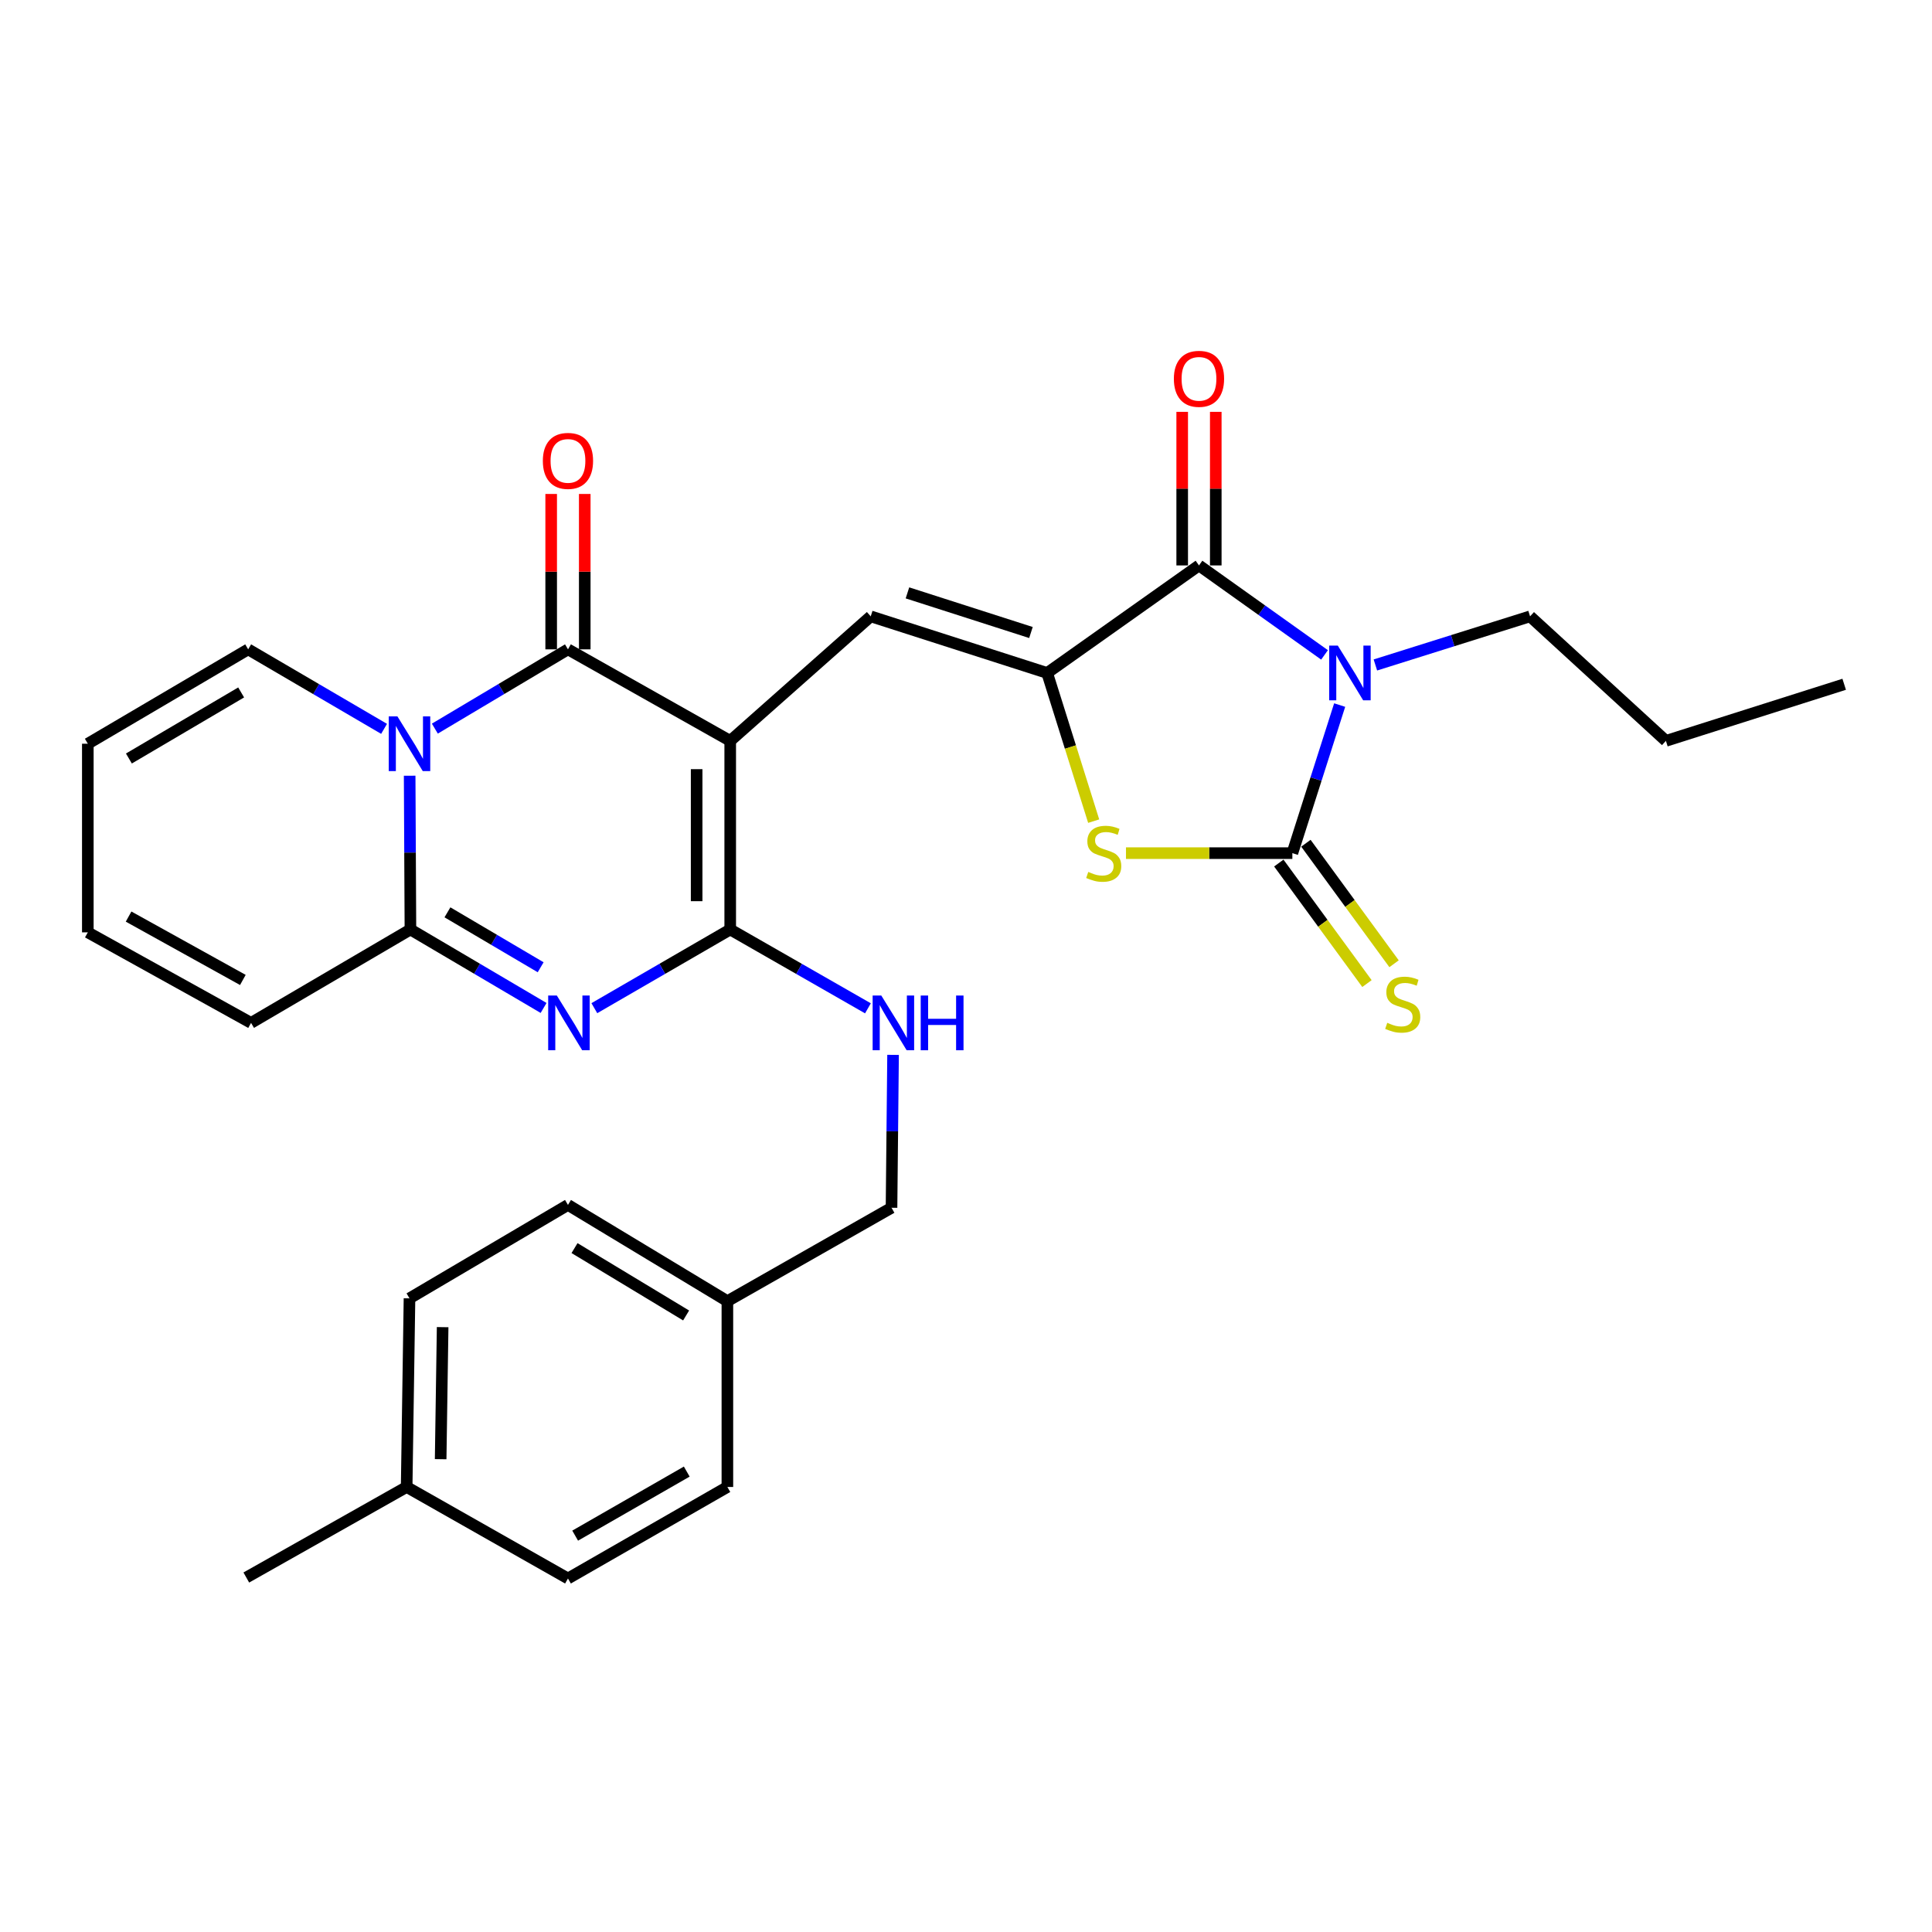 <?xml version='1.0' encoding='iso-8859-1'?>
<svg version='1.1' baseProfile='full'
              xmlns='http://www.w3.org/2000/svg'
                      xmlns:rdkit='http://www.rdkit.org/xml'
                      xmlns:xlink='http://www.w3.org/1999/xlink'
                  xml:space='preserve'
width='1000px' height='1000px' viewBox='0 0 1000 1000'>
<!-- END OF HEADER -->
<rect style='opacity:1.0;fill:#FFFFFF;stroke:none' width='1000' height='1000' x='0' y='0'> </rect>
<path class='bond-2' d='M 377.96,383.474 L 293.976,336.1' style='fill:none;fill-rule:evenodd;stroke:#000000;stroke-width:6px;stroke-linecap:butt;stroke-linejoin:miter;stroke-opacity:1' />
<path class='bond-3' d='M 377.96,383.474 L 377.96,481.099' style='fill:none;fill-rule:evenodd;stroke:#000000;stroke-width:6px;stroke-linecap:butt;stroke-linejoin:miter;stroke-opacity:1' />
<path class='bond-3' d='M 360.582,398.118 L 360.582,466.455' style='fill:none;fill-rule:evenodd;stroke:#000000;stroke-width:6px;stroke-linecap:butt;stroke-linejoin:miter;stroke-opacity:1' />
<path class='bond-9' d='M 377.96,383.474 L 450.686,319.022' style='fill:none;fill-rule:evenodd;stroke:#000000;stroke-width:6px;stroke-linecap:butt;stroke-linejoin:miter;stroke-opacity:1' />
<path class='bond-0' d='M 685.577,338.971 L 653.085,315.818' style='fill:none;fill-rule:evenodd;stroke:#0000FF;stroke-width:6px;stroke-linecap:butt;stroke-linejoin:miter;stroke-opacity:1' />
<path class='bond-0' d='M 653.085,315.818 L 620.592,292.666' style='fill:none;fill-rule:evenodd;stroke:#000000;stroke-width:6px;stroke-linecap:butt;stroke-linejoin:miter;stroke-opacity:1' />
<path class='bond-19' d='M 711.899,344.188 L 751.928,331.605' style='fill:none;fill-rule:evenodd;stroke:#0000FF;stroke-width:6px;stroke-linecap:butt;stroke-linejoin:miter;stroke-opacity:1' />
<path class='bond-19' d='M 751.928,331.605 L 791.957,319.022' style='fill:none;fill-rule:evenodd;stroke:#000000;stroke-width:6px;stroke-linecap:butt;stroke-linejoin:miter;stroke-opacity:1' />
<path class='bond-31' d='M 693.409,364.94 L 681.166,403.262' style='fill:none;fill-rule:evenodd;stroke:#0000FF;stroke-width:6px;stroke-linecap:butt;stroke-linejoin:miter;stroke-opacity:1' />
<path class='bond-31' d='M 681.166,403.262 L 668.922,441.584' style='fill:none;fill-rule:evenodd;stroke:#000000;stroke-width:6px;stroke-linecap:butt;stroke-linejoin:miter;stroke-opacity:1' />
<path class='bond-1' d='M 225.08,377.133 L 259.528,356.617' style='fill:none;fill-rule:evenodd;stroke:#0000FF;stroke-width:6px;stroke-linecap:butt;stroke-linejoin:miter;stroke-opacity:1' />
<path class='bond-1' d='M 259.528,356.617 L 293.976,336.1' style='fill:none;fill-rule:evenodd;stroke:#000000;stroke-width:6px;stroke-linecap:butt;stroke-linejoin:miter;stroke-opacity:1' />
<path class='bond-13' d='M 198.795,377.253 L 163.624,356.677' style='fill:none;fill-rule:evenodd;stroke:#0000FF;stroke-width:6px;stroke-linecap:butt;stroke-linejoin:miter;stroke-opacity:1' />
<path class='bond-13' d='M 163.624,356.677 L 128.453,336.1' style='fill:none;fill-rule:evenodd;stroke:#000000;stroke-width:6px;stroke-linecap:butt;stroke-linejoin:miter;stroke-opacity:1' />
<path class='bond-30' d='M 212.036,401.515 L 212.236,441.307' style='fill:none;fill-rule:evenodd;stroke:#0000FF;stroke-width:6px;stroke-linecap:butt;stroke-linejoin:miter;stroke-opacity:1' />
<path class='bond-30' d='M 212.236,441.307 L 212.436,481.099' style='fill:none;fill-rule:evenodd;stroke:#000000;stroke-width:6px;stroke-linecap:butt;stroke-linejoin:miter;stroke-opacity:1' />
<path class='bond-14' d='M 302.665,336.1 L 302.665,295.888' style='fill:none;fill-rule:evenodd;stroke:#000000;stroke-width:6px;stroke-linecap:butt;stroke-linejoin:miter;stroke-opacity:1' />
<path class='bond-14' d='M 302.665,295.888 L 302.665,255.676' style='fill:none;fill-rule:evenodd;stroke:#FF0000;stroke-width:6px;stroke-linecap:butt;stroke-linejoin:miter;stroke-opacity:1' />
<path class='bond-14' d='M 285.288,336.1 L 285.288,295.888' style='fill:none;fill-rule:evenodd;stroke:#000000;stroke-width:6px;stroke-linecap:butt;stroke-linejoin:miter;stroke-opacity:1' />
<path class='bond-14' d='M 285.288,295.888 L 285.288,255.676' style='fill:none;fill-rule:evenodd;stroke:#FF0000;stroke-width:6px;stroke-linecap:butt;stroke-linejoin:miter;stroke-opacity:1' />
<path class='bond-5' d='M 377.96,481.099 L 342.795,501.465' style='fill:none;fill-rule:evenodd;stroke:#000000;stroke-width:6px;stroke-linecap:butt;stroke-linejoin:miter;stroke-opacity:1' />
<path class='bond-5' d='M 342.795,501.465 L 307.63,521.831' style='fill:none;fill-rule:evenodd;stroke:#0000FF;stroke-width:6px;stroke-linecap:butt;stroke-linejoin:miter;stroke-opacity:1' />
<path class='bond-11' d='M 377.96,481.099 L 413.601,501.503' style='fill:none;fill-rule:evenodd;stroke:#000000;stroke-width:6px;stroke-linecap:butt;stroke-linejoin:miter;stroke-opacity:1' />
<path class='bond-11' d='M 413.601,501.503 L 449.243,521.907' style='fill:none;fill-rule:evenodd;stroke:#0000FF;stroke-width:6px;stroke-linecap:butt;stroke-linejoin:miter;stroke-opacity:1' />
<path class='bond-4' d='M 668.922,441.584 L 625.865,441.584' style='fill:none;fill-rule:evenodd;stroke:#000000;stroke-width:6px;stroke-linecap:butt;stroke-linejoin:miter;stroke-opacity:1' />
<path class='bond-4' d='M 625.865,441.584 L 582.808,441.584' style='fill:none;fill-rule:evenodd;stroke:#CCCC00;stroke-width:6px;stroke-linecap:butt;stroke-linejoin:miter;stroke-opacity:1' />
<path class='bond-12' d='M 661.909,446.713 L 684.721,477.904' style='fill:none;fill-rule:evenodd;stroke:#000000;stroke-width:6px;stroke-linecap:butt;stroke-linejoin:miter;stroke-opacity:1' />
<path class='bond-12' d='M 684.721,477.904 L 707.534,509.095' style='fill:none;fill-rule:evenodd;stroke:#CCCC00;stroke-width:6px;stroke-linecap:butt;stroke-linejoin:miter;stroke-opacity:1' />
<path class='bond-12' d='M 675.935,436.454 L 698.748,467.645' style='fill:none;fill-rule:evenodd;stroke:#000000;stroke-width:6px;stroke-linecap:butt;stroke-linejoin:miter;stroke-opacity:1' />
<path class='bond-12' d='M 698.748,467.645 L 721.561,498.836' style='fill:none;fill-rule:evenodd;stroke:#CCCC00;stroke-width:6px;stroke-linecap:butt;stroke-linejoin:miter;stroke-opacity:1' />
<path class='bond-8' d='M 281.358,521.716 L 246.897,501.407' style='fill:none;fill-rule:evenodd;stroke:#0000FF;stroke-width:6px;stroke-linecap:butt;stroke-linejoin:miter;stroke-opacity:1' />
<path class='bond-8' d='M 246.897,501.407 L 212.436,481.099' style='fill:none;fill-rule:evenodd;stroke:#000000;stroke-width:6px;stroke-linecap:butt;stroke-linejoin:miter;stroke-opacity:1' />
<path class='bond-8' d='M 279.842,500.652 L 255.72,486.436' style='fill:none;fill-rule:evenodd;stroke:#0000FF;stroke-width:6px;stroke-linecap:butt;stroke-linejoin:miter;stroke-opacity:1' />
<path class='bond-8' d='M 255.72,486.436 L 231.597,472.22' style='fill:none;fill-rule:evenodd;stroke:#000000;stroke-width:6px;stroke-linecap:butt;stroke-linejoin:miter;stroke-opacity:1' />
<path class='bond-6' d='M 542.006,348.332 L 450.686,319.022' style='fill:none;fill-rule:evenodd;stroke:#000000;stroke-width:6px;stroke-linecap:butt;stroke-linejoin:miter;stroke-opacity:1' />
<path class='bond-6' d='M 533.619,327.389 L 469.695,306.872' style='fill:none;fill-rule:evenodd;stroke:#000000;stroke-width:6px;stroke-linecap:butt;stroke-linejoin:miter;stroke-opacity:1' />
<path class='bond-7' d='M 542.006,348.332 L 620.592,292.666' style='fill:none;fill-rule:evenodd;stroke:#000000;stroke-width:6px;stroke-linecap:butt;stroke-linejoin:miter;stroke-opacity:1' />
<path class='bond-10' d='M 542.006,348.332 L 554.046,386.676' style='fill:none;fill-rule:evenodd;stroke:#000000;stroke-width:6px;stroke-linecap:butt;stroke-linejoin:miter;stroke-opacity:1' />
<path class='bond-10' d='M 554.046,386.676 L 566.087,425.02' style='fill:none;fill-rule:evenodd;stroke:#CCCC00;stroke-width:6px;stroke-linecap:butt;stroke-linejoin:miter;stroke-opacity:1' />
<path class='bond-16' d='M 629.281,292.666 L 629.281,252.919' style='fill:none;fill-rule:evenodd;stroke:#000000;stroke-width:6px;stroke-linecap:butt;stroke-linejoin:miter;stroke-opacity:1' />
<path class='bond-16' d='M 629.281,252.919 L 629.281,213.173' style='fill:none;fill-rule:evenodd;stroke:#FF0000;stroke-width:6px;stroke-linecap:butt;stroke-linejoin:miter;stroke-opacity:1' />
<path class='bond-16' d='M 611.903,292.666 L 611.903,252.919' style='fill:none;fill-rule:evenodd;stroke:#000000;stroke-width:6px;stroke-linecap:butt;stroke-linejoin:miter;stroke-opacity:1' />
<path class='bond-16' d='M 611.903,252.919 L 611.903,213.173' style='fill:none;fill-rule:evenodd;stroke:#FF0000;stroke-width:6px;stroke-linecap:butt;stroke-linejoin:miter;stroke-opacity:1' />
<path class='bond-15' d='M 212.436,481.099 L 129.949,529.448' style='fill:none;fill-rule:evenodd;stroke:#000000;stroke-width:6px;stroke-linecap:butt;stroke-linejoin:miter;stroke-opacity:1' />
<path class='bond-20' d='M 462.249,546 L 461.849,585.566' style='fill:none;fill-rule:evenodd;stroke:#0000FF;stroke-width:6px;stroke-linecap:butt;stroke-linejoin:miter;stroke-opacity:1' />
<path class='bond-20' d='M 461.849,585.566 L 461.45,625.132' style='fill:none;fill-rule:evenodd;stroke:#000000;stroke-width:6px;stroke-linecap:butt;stroke-linejoin:miter;stroke-opacity:1' />
<path class='bond-17' d='M 128.453,336.1 L 45.455,384.951' style='fill:none;fill-rule:evenodd;stroke:#000000;stroke-width:6px;stroke-linecap:butt;stroke-linejoin:miter;stroke-opacity:1' />
<path class='bond-17' d='M 124.818,358.404 L 66.719,392.6' style='fill:none;fill-rule:evenodd;stroke:#000000;stroke-width:6px;stroke-linecap:butt;stroke-linejoin:miter;stroke-opacity:1' />
<path class='bond-18' d='M 129.949,529.448 L 45.455,482.586' style='fill:none;fill-rule:evenodd;stroke:#000000;stroke-width:6px;stroke-linecap:butt;stroke-linejoin:miter;stroke-opacity:1' />
<path class='bond-18' d='M 125.704,507.221 L 66.557,474.418' style='fill:none;fill-rule:evenodd;stroke:#000000;stroke-width:6px;stroke-linecap:butt;stroke-linejoin:miter;stroke-opacity:1' />
<path class='bond-32' d='M 45.455,384.951 L 45.455,482.586' style='fill:none;fill-rule:evenodd;stroke:#000000;stroke-width:6px;stroke-linecap:butt;stroke-linejoin:miter;stroke-opacity:1' />
<path class='bond-28' d='M 791.957,319.022 L 862.269,383.474' style='fill:none;fill-rule:evenodd;stroke:#000000;stroke-width:6px;stroke-linecap:butt;stroke-linejoin:miter;stroke-opacity:1' />
<path class='bond-21' d='M 461.45,625.132 L 376.492,673.481' style='fill:none;fill-rule:evenodd;stroke:#000000;stroke-width:6px;stroke-linecap:butt;stroke-linejoin:miter;stroke-opacity:1' />
<path class='bond-23' d='M 376.492,673.481 L 376.492,769.657' style='fill:none;fill-rule:evenodd;stroke:#000000;stroke-width:6px;stroke-linecap:butt;stroke-linejoin:miter;stroke-opacity:1' />
<path class='bond-24' d='M 376.492,673.481 L 293.976,623.664' style='fill:none;fill-rule:evenodd;stroke:#000000;stroke-width:6px;stroke-linecap:butt;stroke-linejoin:miter;stroke-opacity:1' />
<path class='bond-24' d='M 355.133,680.885 L 297.372,646.014' style='fill:none;fill-rule:evenodd;stroke:#000000;stroke-width:6px;stroke-linecap:butt;stroke-linejoin:miter;stroke-opacity:1' />
<path class='bond-22' d='M 210.486,769.657 L 211.953,672.023' style='fill:none;fill-rule:evenodd;stroke:#000000;stroke-width:6px;stroke-linecap:butt;stroke-linejoin:miter;stroke-opacity:1' />
<path class='bond-22' d='M 228.082,755.273 L 229.109,686.929' style='fill:none;fill-rule:evenodd;stroke:#000000;stroke-width:6px;stroke-linecap:butt;stroke-linejoin:miter;stroke-opacity:1' />
<path class='bond-27' d='M 210.486,769.657 L 127.487,816.519' style='fill:none;fill-rule:evenodd;stroke:#000000;stroke-width:6px;stroke-linecap:butt;stroke-linejoin:miter;stroke-opacity:1' />
<path class='bond-33' d='M 210.486,769.657 L 293.976,817.022' style='fill:none;fill-rule:evenodd;stroke:#000000;stroke-width:6px;stroke-linecap:butt;stroke-linejoin:miter;stroke-opacity:1' />
<path class='bond-26' d='M 376.492,769.657 L 293.976,817.022' style='fill:none;fill-rule:evenodd;stroke:#000000;stroke-width:6px;stroke-linecap:butt;stroke-linejoin:miter;stroke-opacity:1' />
<path class='bond-26' d='M 355.464,761.691 L 297.703,794.845' style='fill:none;fill-rule:evenodd;stroke:#000000;stroke-width:6px;stroke-linecap:butt;stroke-linejoin:miter;stroke-opacity:1' />
<path class='bond-25' d='M 293.976,623.664 L 211.953,672.023' style='fill:none;fill-rule:evenodd;stroke:#000000;stroke-width:6px;stroke-linecap:butt;stroke-linejoin:miter;stroke-opacity:1' />
<path class='bond-29' d='M 862.269,383.474 L 954.545,354.183' style='fill:none;fill-rule:evenodd;stroke:#000000;stroke-width:6px;stroke-linecap:butt;stroke-linejoin:miter;stroke-opacity:1' />
<path  class='atom-1' d='M 692.455 334.172
L 701.735 349.172
Q 702.655 350.652, 704.135 353.332
Q 705.615 356.012, 705.695 356.172
L 705.695 334.172
L 709.455 334.172
L 709.455 362.492
L 705.575 362.492
L 695.615 346.092
Q 694.455 344.172, 693.215 341.972
Q 692.015 339.772, 691.655 339.092
L 691.655 362.492
L 687.975 362.492
L 687.975 334.172
L 692.455 334.172
' fill='#0000FF'/>
<path  class='atom-2' d='M 205.693 370.791
L 214.973 385.791
Q 215.893 387.271, 217.373 389.951
Q 218.853 392.631, 218.933 392.791
L 218.933 370.791
L 222.693 370.791
L 222.693 399.111
L 218.813 399.111
L 208.853 382.711
Q 207.693 380.791, 206.453 378.591
Q 205.253 376.391, 204.893 375.711
L 204.893 399.111
L 201.213 399.111
L 201.213 370.791
L 205.693 370.791
' fill='#0000FF'/>
<path  class='atom-6' d='M 288.218 515.288
L 297.498 530.288
Q 298.418 531.768, 299.898 534.448
Q 301.378 537.128, 301.458 537.288
L 301.458 515.288
L 305.218 515.288
L 305.218 543.608
L 301.338 543.608
L 291.378 527.208
Q 290.218 525.288, 288.978 523.088
Q 287.778 520.888, 287.418 520.208
L 287.418 543.608
L 283.738 543.608
L 283.738 515.288
L 288.218 515.288
' fill='#0000FF'/>
<path  class='atom-11' d='M 563.288 451.304
Q 563.608 451.424, 564.928 451.984
Q 566.248 452.544, 567.688 452.904
Q 569.168 453.224, 570.608 453.224
Q 573.288 453.224, 574.848 451.944
Q 576.408 450.624, 576.408 448.344
Q 576.408 446.784, 575.608 445.824
Q 574.848 444.864, 573.648 444.344
Q 572.448 443.824, 570.448 443.224
Q 567.928 442.464, 566.408 441.744
Q 564.928 441.024, 563.848 439.504
Q 562.808 437.984, 562.808 435.424
Q 562.808 431.864, 565.208 429.664
Q 567.648 427.464, 572.448 427.464
Q 575.728 427.464, 579.448 429.024
L 578.528 432.104
Q 575.128 430.704, 572.568 430.704
Q 569.808 430.704, 568.288 431.864
Q 566.768 432.984, 566.808 434.944
Q 566.808 436.464, 567.568 437.384
Q 568.368 438.304, 569.488 438.824
Q 570.648 439.344, 572.568 439.944
Q 575.128 440.744, 576.648 441.544
Q 578.168 442.344, 579.248 443.984
Q 580.368 445.584, 580.368 448.344
Q 580.368 452.264, 577.728 454.384
Q 575.128 456.464, 570.768 456.464
Q 568.248 456.464, 566.328 455.904
Q 564.448 455.384, 562.208 454.464
L 563.288 451.304
' fill='#CCCC00'/>
<path  class='atom-12' d='M 456.156 515.288
L 465.436 530.288
Q 466.356 531.768, 467.836 534.448
Q 469.316 537.128, 469.396 537.288
L 469.396 515.288
L 473.156 515.288
L 473.156 543.608
L 469.276 543.608
L 459.316 527.208
Q 458.156 525.288, 456.916 523.088
Q 455.716 520.888, 455.356 520.208
L 455.356 543.608
L 451.676 543.608
L 451.676 515.288
L 456.156 515.288
' fill='#0000FF'/>
<path  class='atom-12' d='M 476.556 515.288
L 480.396 515.288
L 480.396 527.328
L 494.876 527.328
L 494.876 515.288
L 498.716 515.288
L 498.716 543.608
L 494.876 543.608
L 494.876 530.528
L 480.396 530.528
L 480.396 543.608
L 476.556 543.608
L 476.556 515.288
' fill='#0000FF'/>
<path  class='atom-13' d='M 718.047 529.407
Q 718.367 529.527, 719.687 530.087
Q 721.007 530.647, 722.447 531.007
Q 723.927 531.327, 725.367 531.327
Q 728.047 531.327, 729.607 530.047
Q 731.167 528.727, 731.167 526.447
Q 731.167 524.887, 730.367 523.927
Q 729.607 522.967, 728.407 522.447
Q 727.207 521.927, 725.207 521.327
Q 722.687 520.567, 721.167 519.847
Q 719.687 519.127, 718.607 517.607
Q 717.567 516.087, 717.567 513.527
Q 717.567 509.967, 719.967 507.767
Q 722.407 505.567, 727.207 505.567
Q 730.487 505.567, 734.207 507.127
L 733.287 510.207
Q 729.887 508.807, 727.327 508.807
Q 724.567 508.807, 723.047 509.967
Q 721.527 511.087, 721.567 513.047
Q 721.567 514.567, 722.327 515.487
Q 723.127 516.407, 724.247 516.927
Q 725.407 517.447, 727.327 518.047
Q 729.887 518.847, 731.407 519.647
Q 732.927 520.447, 734.007 522.087
Q 735.127 523.687, 735.127 526.447
Q 735.127 530.367, 732.487 532.487
Q 729.887 534.567, 725.527 534.567
Q 723.007 534.567, 721.087 534.007
Q 719.207 533.487, 716.967 532.567
L 718.047 529.407
' fill='#CCCC00'/>
<path  class='atom-15' d='M 280.976 238.556
Q 280.976 231.756, 284.336 227.956
Q 287.696 224.156, 293.976 224.156
Q 300.256 224.156, 303.616 227.956
Q 306.976 231.756, 306.976 238.556
Q 306.976 245.436, 303.576 249.356
Q 300.176 253.236, 293.976 253.236
Q 287.736 253.236, 284.336 249.356
Q 280.976 245.476, 280.976 238.556
M 293.976 250.036
Q 298.296 250.036, 300.616 247.156
Q 302.976 244.236, 302.976 238.556
Q 302.976 232.996, 300.616 230.196
Q 298.296 227.356, 293.976 227.356
Q 289.656 227.356, 287.296 230.156
Q 284.976 232.956, 284.976 238.556
Q 284.976 244.276, 287.296 247.156
Q 289.656 250.036, 293.976 250.036
' fill='#FF0000'/>
<path  class='atom-17' d='M 607.592 196.077
Q 607.592 189.277, 610.952 185.477
Q 614.312 181.677, 620.592 181.677
Q 626.872 181.677, 630.232 185.477
Q 633.592 189.277, 633.592 196.077
Q 633.592 202.957, 630.192 206.877
Q 626.792 210.757, 620.592 210.757
Q 614.352 210.757, 610.952 206.877
Q 607.592 202.997, 607.592 196.077
M 620.592 207.557
Q 624.912 207.557, 627.232 204.677
Q 629.592 201.757, 629.592 196.077
Q 629.592 190.517, 627.232 187.717
Q 624.912 184.877, 620.592 184.877
Q 616.272 184.877, 613.912 187.677
Q 611.592 190.477, 611.592 196.077
Q 611.592 201.797, 613.912 204.677
Q 616.272 207.557, 620.592 207.557
' fill='#FF0000'/>
</svg>
